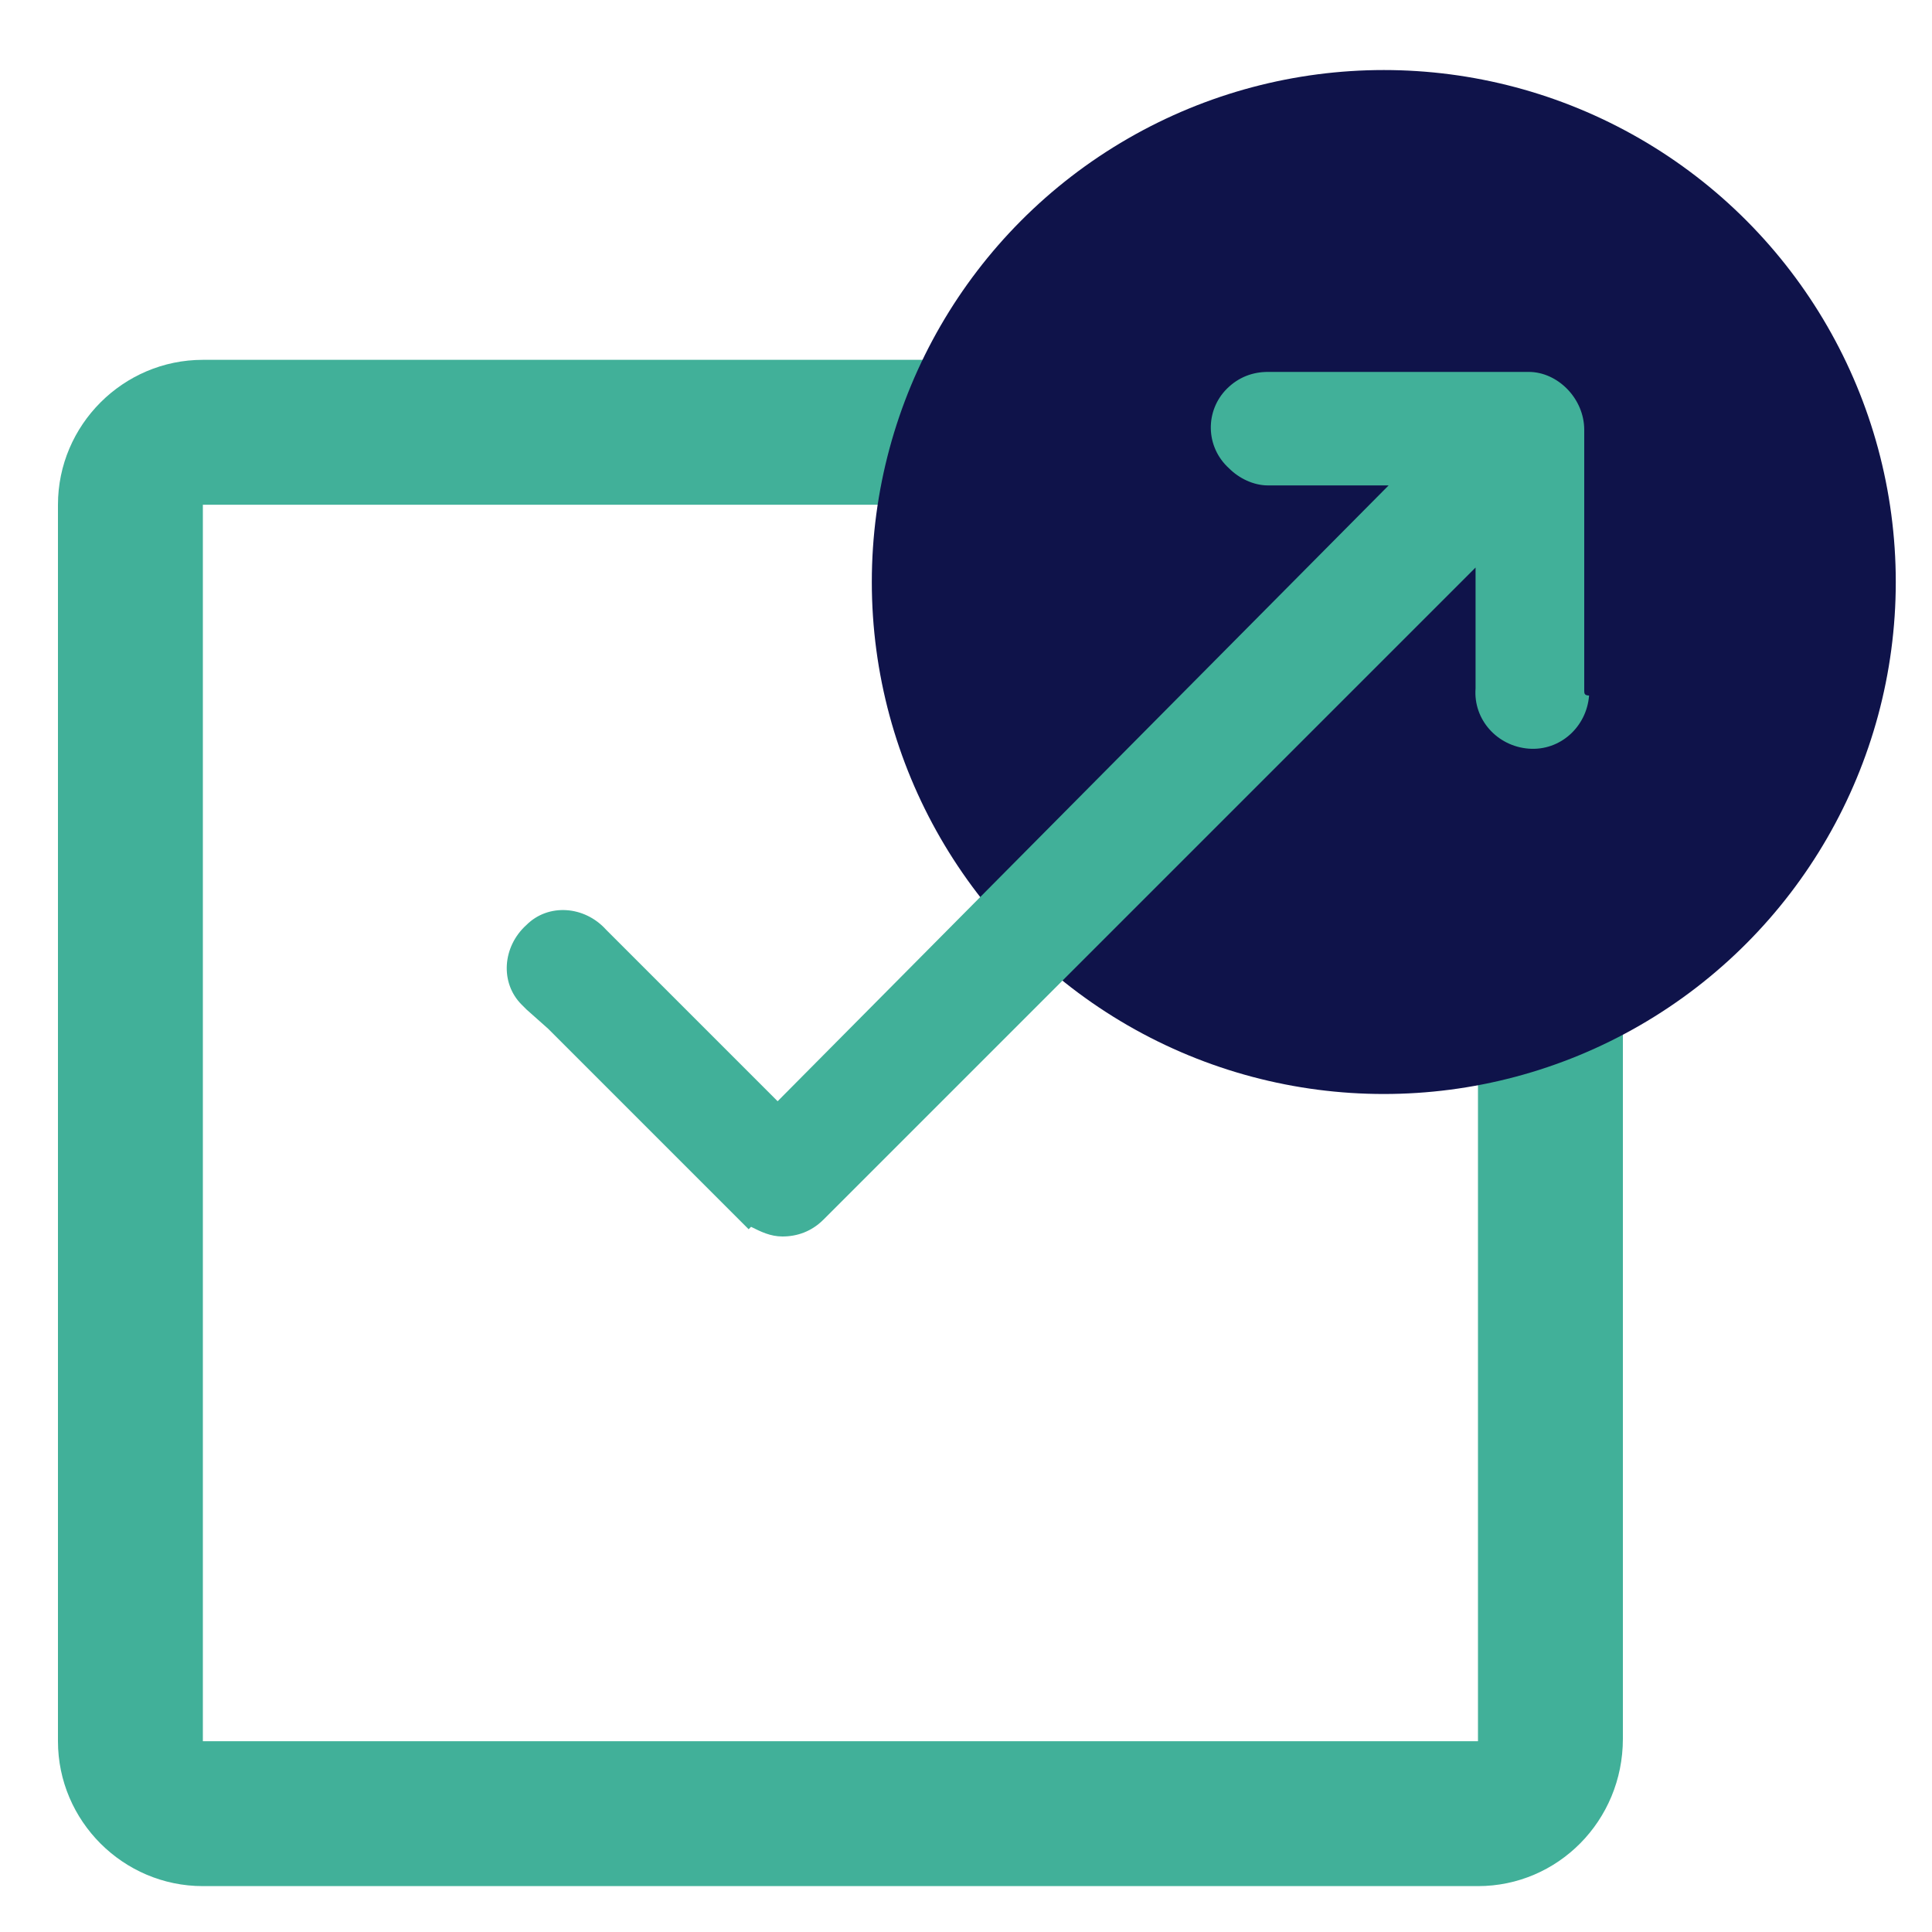 <?xml version="1.0" encoding="utf-8"?>
<!-- Generator: Adobe Illustrator 25.4.1, SVG Export Plug-In . SVG Version: 6.00 Build 0)  -->
<svg version="1.1" id="Layer_1" xmlns="http://www.w3.org/2000/svg" xmlns:xlink="http://www.w3.org/1999/xlink" x="0px" y="0px"
	 viewBox="0 0 80 80" style="enable-background:new 0 0 80 80;" xml:space="preserve">
<style type="text/css">
	.st0{fill:#41B099;}
	.st1{fill:#0F134A;}
</style>
<g id="Layer_1-2">
	<path class="st0" d="M61.2,78.1H8.4c-3.3,0-6-2.7-6-6V20.9c0-3.3,2.7-6,6-6h41.7v6H8.4v51.2h52.8V38.8h6v33.2
		C67.2,75.4,64.5,78.1,61.2,78.1z"/>
	<circle class="st1" cx="57.3" cy="24.1" r="21.2"/>
	<path class="st0" d="M65.6,28.6V17.8c0-1.3-1.1-2.4-2.3-2.4H52.5c-0.6,0-1.2,0.2-1.7,0.7c-0.9,0.9-0.9,2.4,0.1,3.3
		c0.4,0.4,1,0.7,1.6,0.7h5L32.2,45.6l-7.1-7.1c-0.9-1-2.4-1.1-3.3-0.2c-1,0.9-1.1,2.4-0.2,3.3c0.1,0.1,0.1,0.1,0.2,0.2l0.9,0.8l0,0
		l8.3,8.3l0.1-0.1c0.4,0.2,0.8,0.4,1.3,0.4c0.6,0,1.2-0.2,1.7-0.7l27-27v5c-0.1,1.3,0.9,2.4,2.2,2.5c1.3,0.1,2.4-0.9,2.5-2.2
		C65.6,28.8,65.6,28.7,65.6,28.6z"/>
</g>
</svg>
